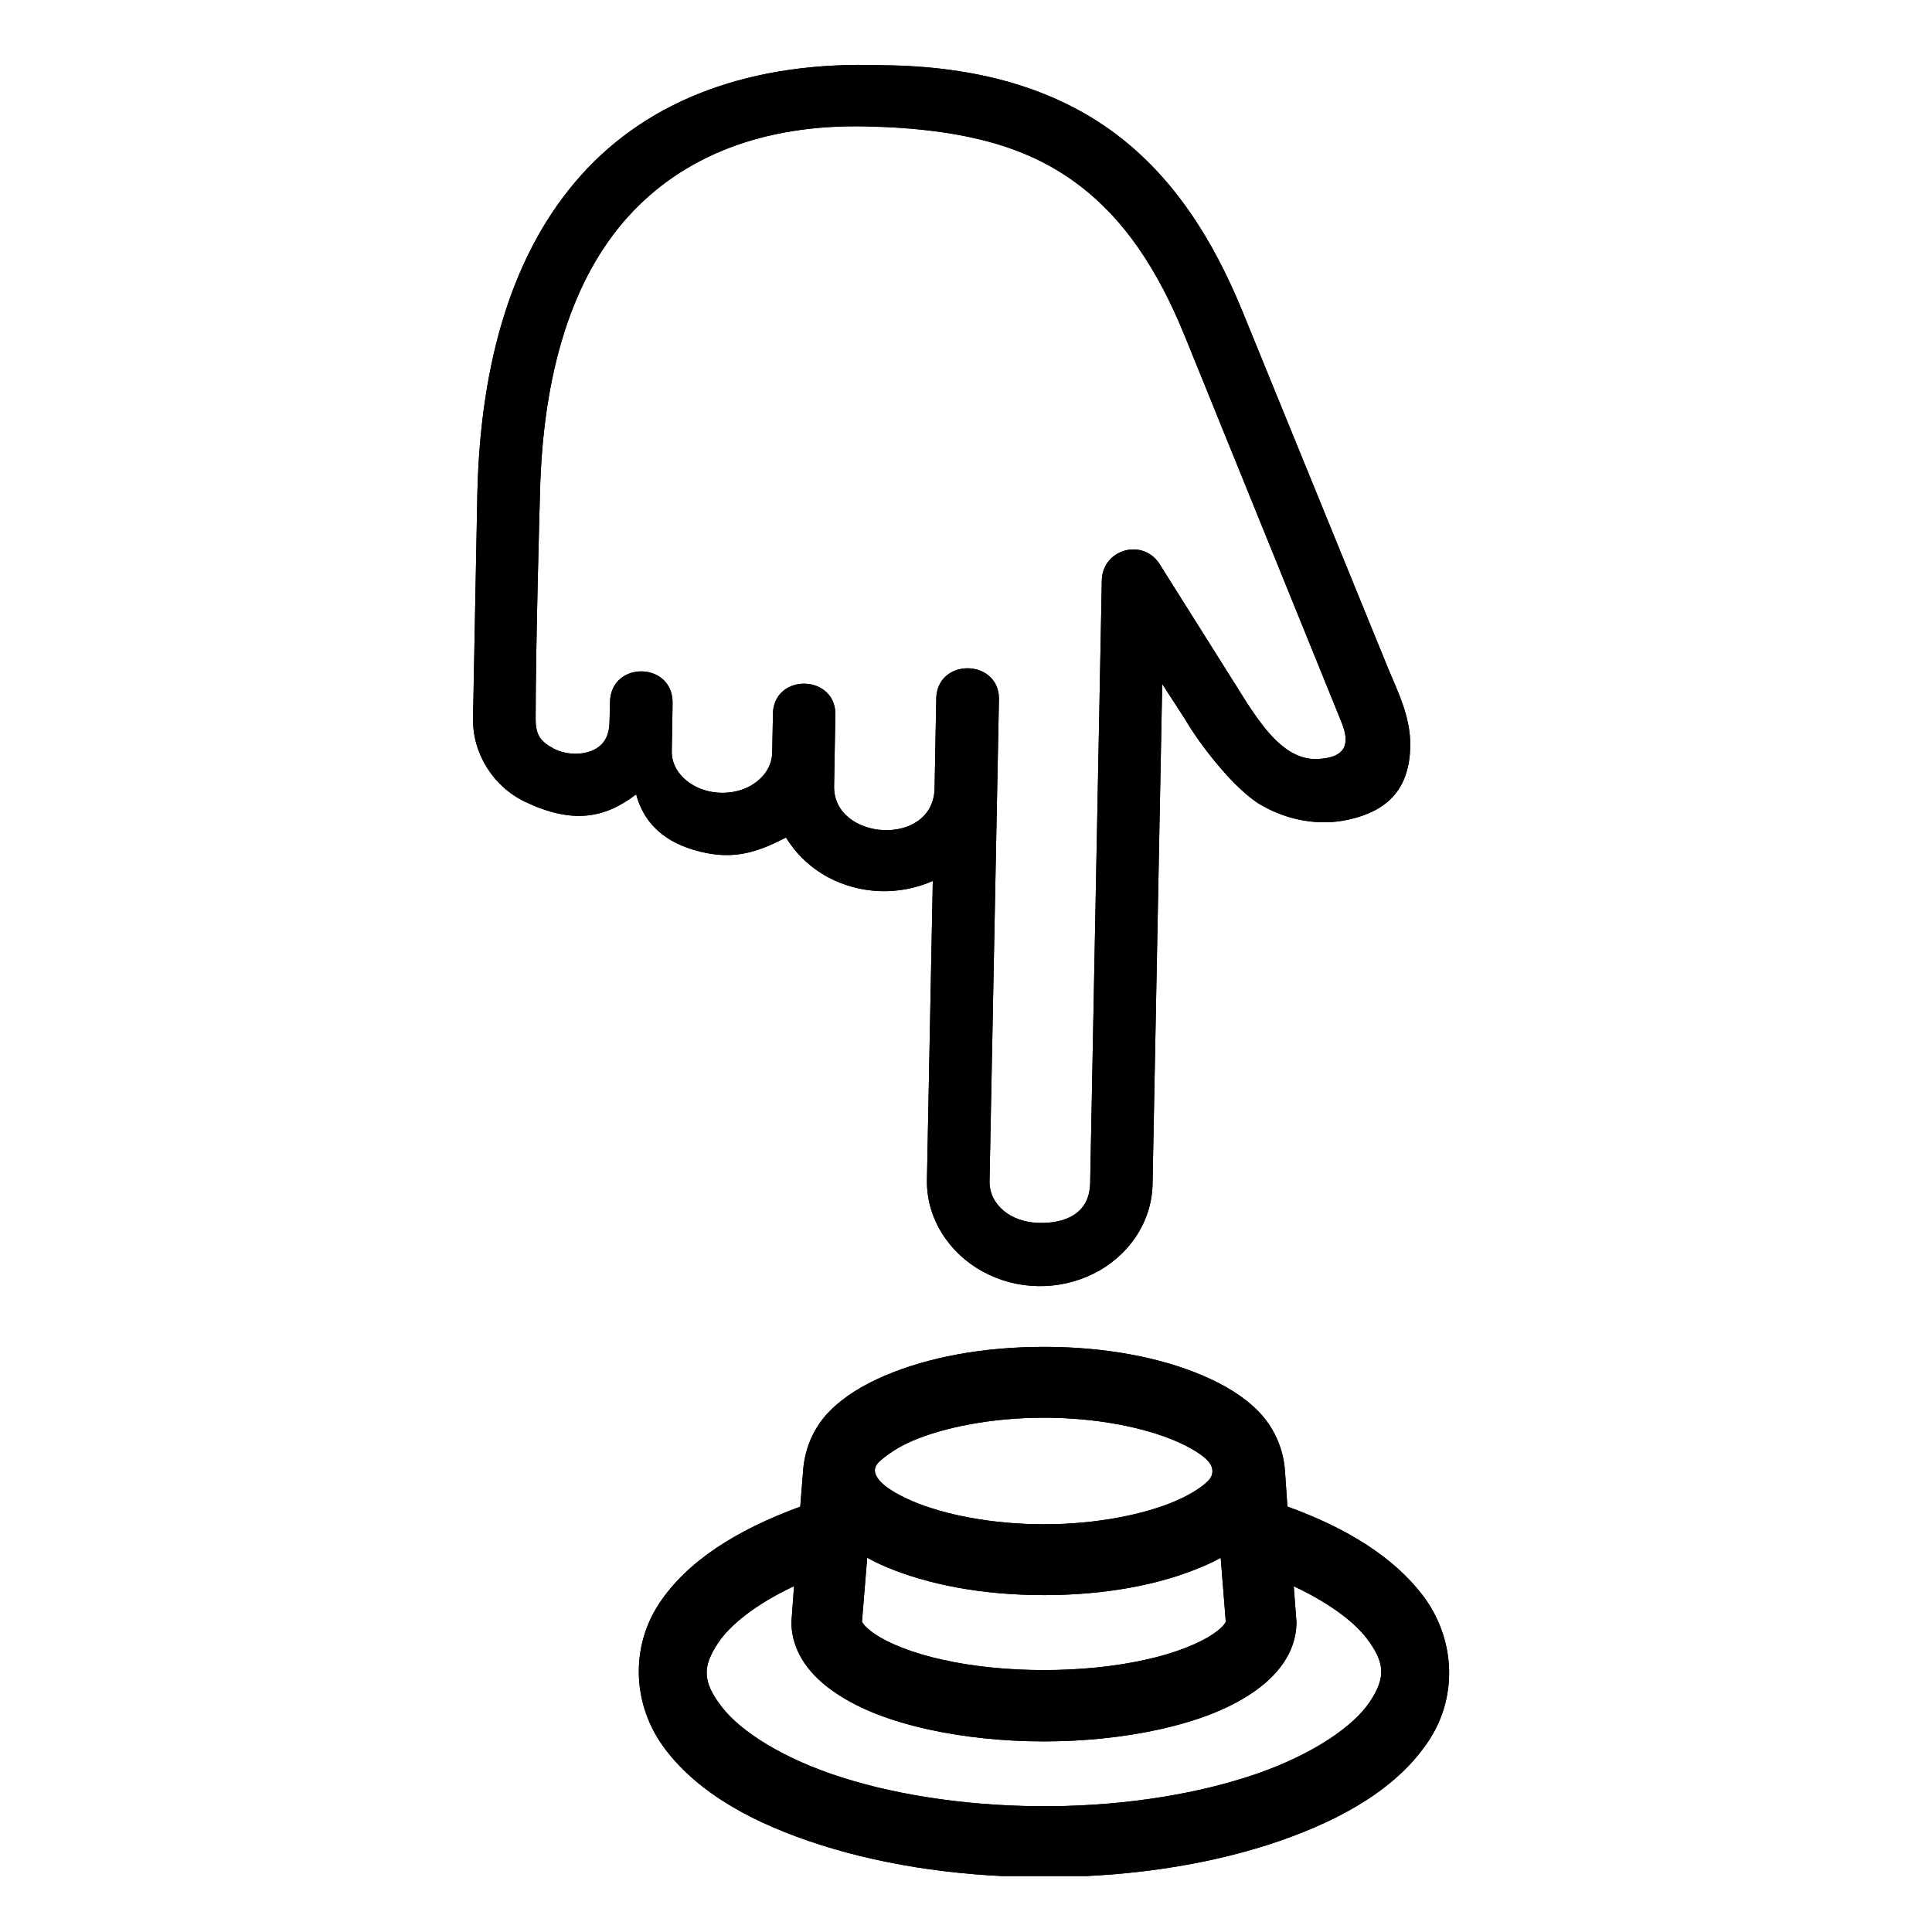<svg version="1.0" preserveAspectRatio="xMidYMid meet" height="100" viewBox="0 0 75 75" zoomAndPan="magnify" width="100" xmlns:xlink="http://www.w3.org/1999/xlink" xmlns="http://www.w3.org/2000/svg"><defs><clipPath id="69c8073002"><path clip-rule="nonzero" d="M 24 52 L 56.582 52 L 56.582 72.828 L 24 72.828 Z M 24 52"></path></clipPath><clipPath id="21db3b8061"><path clip-rule="nonzero" d="M 18.332 2.328 L 55 2.328 L 55 50 L 18.332 50 Z M 18.332 2.328"></path></clipPath><clipPath id="52b851fe3a"><path clip-rule="nonzero" d="M 24 52 L 56.582 52 L 56.582 72.828 L 24 72.828 Z M 24 52"></path></clipPath><clipPath id="34c6401f91"><path clip-rule="nonzero" d="M 18.332 2.328 L 55 2.328 L 55 50 L 18.332 50 Z M 18.332 2.328"></path></clipPath></defs><g clip-path="url(#69c8073002)"><path fill-rule="evenodd" fill-opacity="1" d="M 30.824 61.574 L 30.723 62.969 C 30.723 64.188 31.52 65.109 32.461 65.734 C 33.395 66.363 34.586 66.809 36.004 67.129 C 38.852 67.758 42.195 67.758 45.039 67.129 C 46.457 66.809 47.652 66.363 48.586 65.734 C 49.527 65.109 50.328 64.188 50.328 62.969 L 50.223 61.578 C 51.578 62.215 52.547 62.938 53.051 63.594 C 53.758 64.527 53.812 65.105 53.18 66.059 C 52.547 67.016 50.98 68.094 48.785 68.859 C 46.59 69.617 43.797 70.09 40.812 70.117 C 37.828 70.141 34.984 69.73 32.707 69.008 C 30.434 68.289 28.75 67.227 28.004 66.242 C 27.254 65.262 27.277 64.688 27.875 63.781 C 28.336 63.082 29.332 62.277 30.824 61.574 Z M 33.664 60.473 C 33.879 60.586 34.105 60.703 34.336 60.801 C 36.02 61.523 38.16 61.922 40.527 61.922 C 42.887 61.922 45.035 61.527 46.711 60.801 C 46.945 60.703 47.172 60.594 47.387 60.473 L 47.586 62.969 C 47.586 62.91 47.594 63.098 47.074 63.445 C 46.555 63.793 45.637 64.176 44.453 64.434 C 42.07 64.965 38.98 64.965 36.605 64.434 C 35.418 64.176 34.5 63.793 33.98 63.445 C 33.465 63.098 33.461 62.91 33.461 62.969 Z M 40.527 55.035 C 42.566 55.035 44.41 55.414 45.625 55.934 C 46.234 56.195 46.691 56.48 46.906 56.727 C 47.148 57.004 47.09 57.293 46.906 57.48 C 46.676 57.715 46.234 58.012 45.625 58.273 C 44.41 58.793 42.566 59.172 40.527 59.172 C 38.48 59.172 36.633 58.793 35.418 58.273 C 34.812 58.012 34.359 57.73 34.148 57.48 C 33.859 57.145 33.945 56.91 34.148 56.727 C 34.391 56.508 34.812 56.195 35.418 55.934 C 36.633 55.414 38.48 55.035 40.527 55.035 Z M 40.527 52.285 C 38.16 52.285 36.02 52.688 34.336 53.41 C 33.5 53.77 32.77 54.207 32.191 54.797 C 31.613 55.387 31.238 56.199 31.176 57.105 L 31.066 58.488 C 28.559 59.406 26.66 60.625 25.586 62.254 C 24.469 63.945 24.531 66.207 25.832 67.914 C 27.137 69.629 29.281 70.805 31.887 71.629 C 34.492 72.457 37.586 72.898 40.84 72.867 C 44.094 72.84 47.145 72.34 49.684 71.461 C 52.219 70.582 54.289 69.352 55.461 67.578 C 56.633 65.805 56.469 63.555 55.223 61.922 C 54.105 60.461 52.312 59.328 49.977 58.484 L 49.883 57.109 C 49.82 56.195 49.434 55.391 48.859 54.797 C 48.281 54.207 47.551 53.77 46.715 53.41 C 45.035 52.688 42.887 52.285 40.527 52.285 Z M 40.527 52.285" fill="#000000"></path></g><g clip-path="url(#21db3b8061)"><path fill-rule="nonzero" fill-opacity="1" d="M 40.336 47.473 C 39.223 47.453 38.395 46.75 38.414 45.848 L 38.777 27.246 C 38.895 25.543 36.297 25.488 36.344 27.203 L 36.281 30.594 C 36.238 32.914 32.336 32.648 32.379 30.516 L 32.426 27.844 C 32.547 26.141 29.949 26.086 30.004 27.801 L 29.977 29.223 C 29.965 29.742 29.652 30.25 29.027 30.562 C 28.398 30.863 27.586 30.848 26.973 30.516 C 26.359 30.188 26.066 29.66 26.078 29.16 L 26.109 27.309 C 26.145 25.68 23.711 25.633 23.68 27.258 L 23.664 27.957 C 23.66 28.371 23.578 28.734 23.238 28.996 C 22.777 29.34 22.02 29.332 21.504 29.066 C 20.996 28.793 20.793 28.547 20.793 27.918 C 20.793 25.008 20.961 19.195 20.961 19.195 C 21.066 14.406 22.242 10.785 24.371 8.422 C 26.496 6.066 29.613 4.82 33.609 4.906 C 37.609 4.992 39.996 5.777 41.816 7.133 C 43.641 8.488 44.945 10.469 45.996 13.051 L 52.078 28.039 C 52.395 28.82 52.312 29.414 51.141 29.465 C 49.906 29.516 49.051 28.25 48.438 27.336 C 48.418 27.305 45.004 21.879 45.004 21.879 C 44.348 20.883 42.805 21.324 42.773 22.52 L 42.32 45.926 C 42.297 47.133 41.332 47.496 40.336 47.473 Z M 40.289 49.926 C 41.02 49.941 41.754 49.785 42.43 49.453 C 43.785 48.789 44.715 47.465 44.742 45.965 L 45.117 26.551 L 46.012 27.934 C 46.523 28.82 47.867 30.605 48.938 31.242 C 50.059 31.891 51.281 32.051 52.316 31.824 C 53.98 31.465 54.711 30.531 54.746 28.973 C 54.766 27.805 54.234 26.797 53.875 25.918 L 48.246 12.121 C 47.09 9.289 45.555 6.871 43.27 5.168 C 40.984 3.473 38.008 2.555 34.195 2.531 C 29.188 2.363 25.215 3.848 22.574 6.785 C 19.926 9.73 18.652 13.98 18.531 19.145 L 18.363 27.871 C 18.336 29.246 19.141 30.531 20.383 31.125 C 22.203 31.992 23.465 31.781 24.695 30.836 C 25.059 32.18 26.086 32.844 27.414 33.113 C 28.66 33.363 29.551 33.004 30.512 32.512 C 30.895 33.141 31.449 33.672 32.125 34.043 C 33.395 34.727 34.902 34.773 36.211 34.199 L 35.984 45.797 C 35.957 47.293 36.836 48.648 38.16 49.367 C 38.824 49.727 39.555 49.914 40.289 49.926 Z M 40.289 49.926" fill="#000000"></path></g><g clip-path="url(#52b851fe3a)"><path fill-rule="evenodd" fill-opacity="1" d="M 30.824 61.574 L 30.723 62.969 C 30.723 64.188 31.52 65.109 32.461 65.734 C 33.395 66.363 34.586 66.809 36.004 67.129 C 38.852 67.758 42.195 67.758 45.039 67.129 C 46.457 66.809 47.652 66.363 48.586 65.734 C 49.527 65.109 50.328 64.188 50.328 62.969 L 50.223 61.578 C 51.578 62.215 52.547 62.938 53.051 63.594 C 53.758 64.527 53.812 65.105 53.18 66.059 C 52.547 67.016 50.98 68.094 48.785 68.859 C 46.59 69.617 43.797 70.09 40.812 70.117 C 37.828 70.141 34.984 69.73 32.707 69.008 C 30.434 68.289 28.75 67.227 28.004 66.242 C 27.254 65.262 27.277 64.688 27.875 63.781 C 28.336 63.082 29.332 62.277 30.824 61.574 Z M 33.664 60.473 C 33.879 60.586 34.105 60.703 34.336 60.801 C 36.02 61.523 38.16 61.922 40.527 61.922 C 42.887 61.922 45.035 61.527 46.711 60.801 C 46.945 60.703 47.172 60.594 47.387 60.473 L 47.586 62.969 C 47.586 62.91 47.594 63.098 47.074 63.445 C 46.555 63.793 45.637 64.176 44.453 64.434 C 42.07 64.965 38.98 64.965 36.605 64.434 C 35.418 64.176 34.5 63.793 33.98 63.445 C 33.465 63.098 33.461 62.91 33.461 62.969 Z M 40.527 55.035 C 42.566 55.035 44.41 55.414 45.625 55.934 C 46.234 56.195 46.691 56.48 46.906 56.727 C 47.148 57.004 47.09 57.293 46.906 57.48 C 46.676 57.715 46.234 58.012 45.625 58.273 C 44.41 58.793 42.566 59.172 40.527 59.172 C 38.48 59.172 36.633 58.793 35.418 58.273 C 34.812 58.012 34.359 57.73 34.148 57.48 C 33.859 57.145 33.945 56.91 34.148 56.727 C 34.391 56.508 34.812 56.195 35.418 55.934 C 36.633 55.414 38.48 55.035 40.527 55.035 Z M 40.527 52.285 C 38.16 52.285 36.02 52.688 34.336 53.41 C 33.5 53.77 32.77 54.207 32.191 54.797 C 31.613 55.387 31.238 56.199 31.176 57.105 L 31.066 58.488 C 28.559 59.406 26.66 60.625 25.586 62.254 C 24.469 63.945 24.531 66.207 25.832 67.914 C 27.137 69.629 29.281 70.805 31.887 71.629 C 34.492 72.457 37.586 72.898 40.84 72.867 C 44.094 72.84 47.145 72.34 49.684 71.461 C 52.219 70.582 54.289 69.352 55.461 67.578 C 56.633 65.805 56.469 63.555 55.223 61.922 C 54.105 60.461 52.312 59.328 49.977 58.484 L 49.883 57.109 C 49.82 56.195 49.434 55.391 48.859 54.797 C 48.281 54.207 47.551 53.77 46.715 53.41 C 45.035 52.688 42.887 52.285 40.527 52.285 Z M 40.527 52.285" fill="#000000"></path></g><g clip-path="url(#34c6401f91)"><path fill-rule="nonzero" fill-opacity="1" d="M 40.336 47.473 C 39.223 47.453 38.395 46.75 38.414 45.848 L 38.777 27.246 C 38.895 25.543 36.297 25.488 36.344 27.203 L 36.281 30.594 C 36.238 32.914 32.336 32.648 32.379 30.516 L 32.426 27.844 C 32.547 26.141 29.949 26.086 30.004 27.801 L 29.977 29.223 C 29.965 29.742 29.652 30.25 29.027 30.562 C 28.398 30.863 27.586 30.848 26.973 30.516 C 26.359 30.188 26.066 29.66 26.078 29.16 L 26.109 27.309 C 26.145 25.68 23.711 25.633 23.68 27.258 L 23.664 27.957 C 23.66 28.371 23.578 28.734 23.238 28.996 C 22.777 29.34 22.02 29.332 21.504 29.066 C 20.996 28.793 20.793 28.547 20.793 27.918 C 20.793 25.008 20.961 19.195 20.961 19.195 C 21.066 14.406 22.242 10.785 24.371 8.422 C 26.496 6.066 29.613 4.82 33.609 4.906 C 37.609 4.992 39.996 5.777 41.816 7.133 C 43.641 8.488 44.945 10.469 45.996 13.051 L 52.078 28.039 C 52.395 28.82 52.312 29.414 51.141 29.465 C 49.906 29.516 49.051 28.25 48.438 27.336 C 48.418 27.305 45.004 21.879 45.004 21.879 C 44.348 20.883 42.805 21.324 42.773 22.52 L 42.32 45.926 C 42.297 47.133 41.332 47.496 40.336 47.473 Z M 40.289 49.926 C 41.02 49.941 41.754 49.785 42.43 49.453 C 43.785 48.789 44.715 47.465 44.742 45.965 L 45.117 26.551 L 46.012 27.934 C 46.523 28.82 47.867 30.605 48.938 31.242 C 50.059 31.891 51.281 32.051 52.316 31.824 C 53.98 31.465 54.711 30.531 54.746 28.973 C 54.766 27.805 54.234 26.797 53.875 25.918 L 48.246 12.121 C 47.09 9.289 45.555 6.871 43.27 5.168 C 40.984 3.473 38.008 2.555 34.195 2.531 C 29.188 2.363 25.215 3.848 22.574 6.785 C 19.926 9.73 18.652 13.98 18.531 19.145 L 18.363 27.871 C 18.336 29.246 19.141 30.531 20.383 31.125 C 22.203 31.992 23.465 31.781 24.695 30.836 C 25.059 32.18 26.086 32.844 27.414 33.113 C 28.66 33.363 29.551 33.004 30.512 32.512 C 30.895 33.141 31.449 33.672 32.125 34.043 C 33.395 34.727 34.902 34.773 36.211 34.199 L 35.984 45.797 C 35.957 47.293 36.836 48.648 38.16 49.367 C 38.824 49.727 39.555 49.914 40.289 49.926 Z M 40.289 49.926" fill="#000000"></path></g></svg>